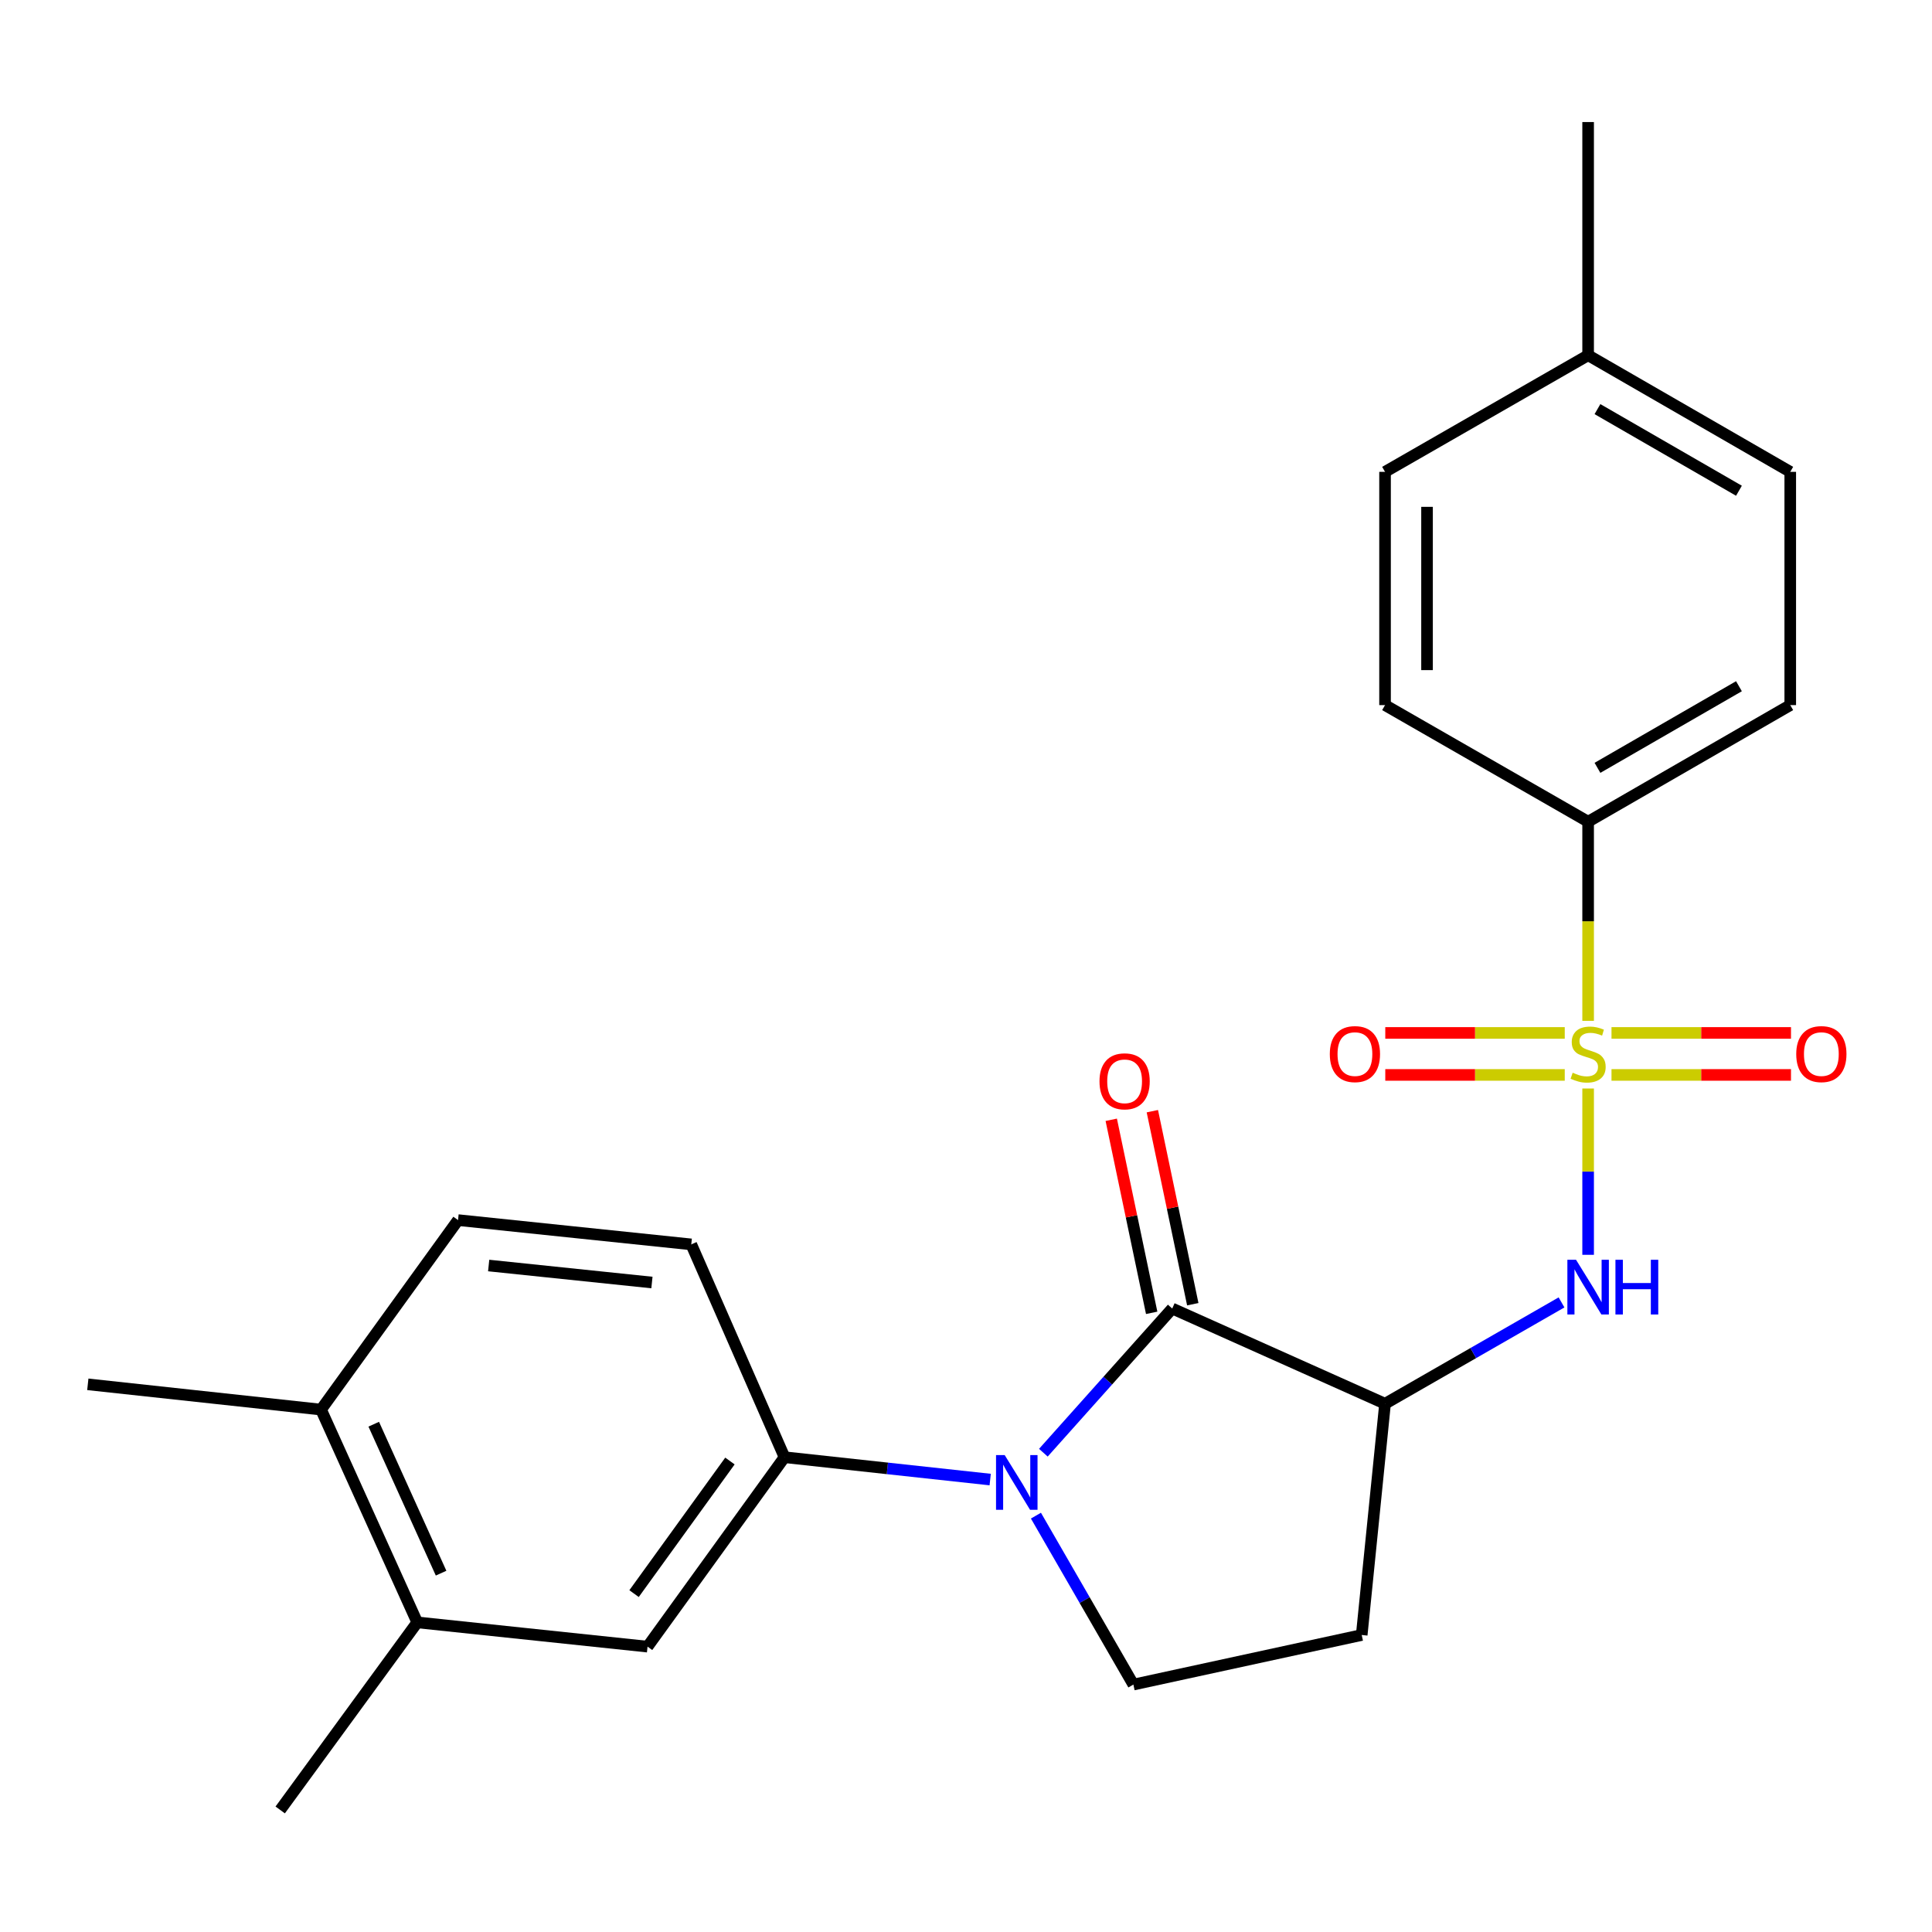 <?xml version='1.0' encoding='iso-8859-1'?>
<svg version='1.1' baseProfile='full'
              xmlns='http://www.w3.org/2000/svg'
                      xmlns:rdkit='http://www.rdkit.org/xml'
                      xmlns:xlink='http://www.w3.org/1999/xlink'
                  xml:space='preserve'
width='1000px' height='1000px' viewBox='0 0 1000 1000'>
<!-- END OF HEADER -->
<rect style='opacity:1.0;fill:#FFFFFF;stroke:none' width='1000' height='1000' x='0' y='0'> </rect>
<path class='bond-3' d='M 822.011,563.41 L 822.011,606.449' style='fill:none;fill-rule:evenodd;stroke:#CCCC00;stroke-width:6px;stroke-linecap:butt;stroke-linejoin:miter;stroke-opacity:1' />
<path class='bond-3' d='M 822.011,606.449 L 822.011,649.488' style='fill:none;fill-rule:evenodd;stroke:#0000FF;stroke-width:6px;stroke-linecap:butt;stroke-linejoin:miter;stroke-opacity:1' />
<path class='bond-6' d='M 822.011,528.387 L 822.011,476.85' style='fill:none;fill-rule:evenodd;stroke:#CCCC00;stroke-width:6px;stroke-linecap:butt;stroke-linejoin:miter;stroke-opacity:1' />
<path class='bond-6' d='M 822.011,476.85 L 822.011,425.314' style='fill:none;fill-rule:evenodd;stroke:#000000;stroke-width:6px;stroke-linecap:butt;stroke-linejoin:miter;stroke-opacity:1' />
<path class='bond-9' d='M 834.109,556.38 L 880.562,556.38' style='fill:none;fill-rule:evenodd;stroke:#CCCC00;stroke-width:6px;stroke-linecap:butt;stroke-linejoin:miter;stroke-opacity:1' />
<path class='bond-9' d='M 880.562,556.38 L 927.014,556.38' style='fill:none;fill-rule:evenodd;stroke:#FF0000;stroke-width:6px;stroke-linecap:butt;stroke-linejoin:miter;stroke-opacity:1' />
<path class='bond-9' d='M 834.109,534.644 L 880.562,534.644' style='fill:none;fill-rule:evenodd;stroke:#CCCC00;stroke-width:6px;stroke-linecap:butt;stroke-linejoin:miter;stroke-opacity:1' />
<path class='bond-9' d='M 880.562,534.644 L 927.014,534.644' style='fill:none;fill-rule:evenodd;stroke:#FF0000;stroke-width:6px;stroke-linecap:butt;stroke-linejoin:miter;stroke-opacity:1' />
<path class='bond-10' d='M 809.914,534.644 L 763.467,534.644' style='fill:none;fill-rule:evenodd;stroke:#CCCC00;stroke-width:6px;stroke-linecap:butt;stroke-linejoin:miter;stroke-opacity:1' />
<path class='bond-10' d='M 763.467,534.644 L 717.021,534.644' style='fill:none;fill-rule:evenodd;stroke:#FF0000;stroke-width:6px;stroke-linecap:butt;stroke-linejoin:miter;stroke-opacity:1' />
<path class='bond-10' d='M 809.914,556.38 L 763.467,556.38' style='fill:none;fill-rule:evenodd;stroke:#CCCC00;stroke-width:6px;stroke-linecap:butt;stroke-linejoin:miter;stroke-opacity:1' />
<path class='bond-10' d='M 763.467,556.38 L 717.021,556.38' style='fill:none;fill-rule:evenodd;stroke:#FF0000;stroke-width:6px;stroke-linecap:butt;stroke-linejoin:miter;stroke-opacity:1' />
<path class='bond-0' d='M 540.043,751.919 L 573.393,714.605' style='fill:none;fill-rule:evenodd;stroke:#0000FF;stroke-width:6px;stroke-linecap:butt;stroke-linejoin:miter;stroke-opacity:1' />
<path class='bond-0' d='M 573.393,714.605 L 606.743,677.291' style='fill:none;fill-rule:evenodd;stroke:#000000;stroke-width:6px;stroke-linecap:butt;stroke-linejoin:miter;stroke-opacity:1' />
<path class='bond-4' d='M 512.522,765.817 L 459.292,760.032' style='fill:none;fill-rule:evenodd;stroke:#0000FF;stroke-width:6px;stroke-linecap:butt;stroke-linejoin:miter;stroke-opacity:1' />
<path class='bond-4' d='M 459.292,760.032 L 406.062,754.248' style='fill:none;fill-rule:evenodd;stroke:#000000;stroke-width:6px;stroke-linecap:butt;stroke-linejoin:miter;stroke-opacity:1' />
<path class='bond-25' d='M 536.195,784.493 L 561.417,828.214' style='fill:none;fill-rule:evenodd;stroke:#0000FF;stroke-width:6px;stroke-linecap:butt;stroke-linejoin:miter;stroke-opacity:1' />
<path class='bond-25' d='M 561.417,828.214 L 586.638,871.934' style='fill:none;fill-rule:evenodd;stroke:#000000;stroke-width:6px;stroke-linecap:butt;stroke-linejoin:miter;stroke-opacity:1' />
<path class='bond-1' d='M 606.743,677.291 L 716.895,726.571' style='fill:none;fill-rule:evenodd;stroke:#000000;stroke-width:6px;stroke-linecap:butt;stroke-linejoin:miter;stroke-opacity:1' />
<path class='bond-12' d='M 617.38,675.063 L 606.918,625.103' style='fill:none;fill-rule:evenodd;stroke:#000000;stroke-width:6px;stroke-linecap:butt;stroke-linejoin:miter;stroke-opacity:1' />
<path class='bond-12' d='M 606.918,625.103 L 596.455,575.143' style='fill:none;fill-rule:evenodd;stroke:#FF0000;stroke-width:6px;stroke-linecap:butt;stroke-linejoin:miter;stroke-opacity:1' />
<path class='bond-12' d='M 596.106,679.519 L 585.644,629.558' style='fill:none;fill-rule:evenodd;stroke:#000000;stroke-width:6px;stroke-linecap:butt;stroke-linejoin:miter;stroke-opacity:1' />
<path class='bond-12' d='M 585.644,629.558 L 575.181,579.598' style='fill:none;fill-rule:evenodd;stroke:#FF0000;stroke-width:6px;stroke-linecap:butt;stroke-linejoin:miter;stroke-opacity:1' />
<path class='bond-2' d='M 716.895,726.571 L 762.568,700.347' style='fill:none;fill-rule:evenodd;stroke:#000000;stroke-width:6px;stroke-linecap:butt;stroke-linejoin:miter;stroke-opacity:1' />
<path class='bond-2' d='M 762.568,700.347 L 808.241,674.124' style='fill:none;fill-rule:evenodd;stroke:#0000FF;stroke-width:6px;stroke-linecap:butt;stroke-linejoin:miter;stroke-opacity:1' />
<path class='bond-7' d='M 716.895,726.571 L 704.82,846.274' style='fill:none;fill-rule:evenodd;stroke:#000000;stroke-width:6px;stroke-linecap:butt;stroke-linejoin:miter;stroke-opacity:1' />
<path class='bond-8' d='M 406.062,754.248 L 335.168,852.3' style='fill:none;fill-rule:evenodd;stroke:#000000;stroke-width:6px;stroke-linecap:butt;stroke-linejoin:miter;stroke-opacity:1' />
<path class='bond-8' d='M 377.814,756.22 L 328.188,824.857' style='fill:none;fill-rule:evenodd;stroke:#000000;stroke-width:6px;stroke-linecap:butt;stroke-linejoin:miter;stroke-opacity:1' />
<path class='bond-13' d='M 406.062,754.248 L 357.797,644.096' style='fill:none;fill-rule:evenodd;stroke:#000000;stroke-width:6px;stroke-linecap:butt;stroke-linejoin:miter;stroke-opacity:1' />
<path class='bond-5' d='M 586.638,871.934 L 704.82,846.274' style='fill:none;fill-rule:evenodd;stroke:#000000;stroke-width:6px;stroke-linecap:butt;stroke-linejoin:miter;stroke-opacity:1' />
<path class='bond-16' d='M 822.011,425.314 L 926.633,364.961' style='fill:none;fill-rule:evenodd;stroke:#000000;stroke-width:6px;stroke-linecap:butt;stroke-linejoin:miter;stroke-opacity:1' />
<path class='bond-16' d='M 826.844,397.433 L 900.078,355.186' style='fill:none;fill-rule:evenodd;stroke:#000000;stroke-width:6px;stroke-linecap:butt;stroke-linejoin:miter;stroke-opacity:1' />
<path class='bond-17' d='M 822.011,425.314 L 716.895,364.961' style='fill:none;fill-rule:evenodd;stroke:#000000;stroke-width:6px;stroke-linecap:butt;stroke-linejoin:miter;stroke-opacity:1' />
<path class='bond-11' d='M 335.168,852.3 L 215.971,839.741' style='fill:none;fill-rule:evenodd;stroke:#000000;stroke-width:6px;stroke-linecap:butt;stroke-linejoin:miter;stroke-opacity:1' />
<path class='bond-21' d='M 215.971,839.741 L 145.028,936.828' style='fill:none;fill-rule:evenodd;stroke:#000000;stroke-width:6px;stroke-linecap:butt;stroke-linejoin:miter;stroke-opacity:1' />
<path class='bond-26' d='M 215.971,839.741 L 166.172,729.602' style='fill:none;fill-rule:evenodd;stroke:#000000;stroke-width:6px;stroke-linecap:butt;stroke-linejoin:miter;stroke-opacity:1' />
<path class='bond-26' d='M 228.307,814.266 L 193.448,737.168' style='fill:none;fill-rule:evenodd;stroke:#000000;stroke-width:6px;stroke-linecap:butt;stroke-linejoin:miter;stroke-opacity:1' />
<path class='bond-15' d='M 357.797,644.096 L 237.079,631.525' style='fill:none;fill-rule:evenodd;stroke:#000000;stroke-width:6px;stroke-linecap:butt;stroke-linejoin:miter;stroke-opacity:1' />
<path class='bond-15' d='M 337.438,663.829 L 252.936,655.03' style='fill:none;fill-rule:evenodd;stroke:#000000;stroke-width:6px;stroke-linecap:butt;stroke-linejoin:miter;stroke-opacity:1' />
<path class='bond-14' d='M 166.172,729.602 L 237.079,631.525' style='fill:none;fill-rule:evenodd;stroke:#000000;stroke-width:6px;stroke-linecap:butt;stroke-linejoin:miter;stroke-opacity:1' />
<path class='bond-22' d='M 166.172,729.602 L 45.455,716.524' style='fill:none;fill-rule:evenodd;stroke:#000000;stroke-width:6px;stroke-linecap:butt;stroke-linejoin:miter;stroke-opacity:1' />
<path class='bond-18' d='M 926.633,364.961 L 926.633,244.231' style='fill:none;fill-rule:evenodd;stroke:#000000;stroke-width:6px;stroke-linecap:butt;stroke-linejoin:miter;stroke-opacity:1' />
<path class='bond-19' d='M 716.895,364.961 L 716.895,244.231' style='fill:none;fill-rule:evenodd;stroke:#000000;stroke-width:6px;stroke-linecap:butt;stroke-linejoin:miter;stroke-opacity:1' />
<path class='bond-19' d='M 738.631,346.851 L 738.631,262.34' style='fill:none;fill-rule:evenodd;stroke:#000000;stroke-width:6px;stroke-linecap:butt;stroke-linejoin:miter;stroke-opacity:1' />
<path class='bond-24' d='M 926.633,244.231 L 822.011,183.878' style='fill:none;fill-rule:evenodd;stroke:#000000;stroke-width:6px;stroke-linecap:butt;stroke-linejoin:miter;stroke-opacity:1' />
<path class='bond-24' d='M 900.078,254.006 L 826.844,211.759' style='fill:none;fill-rule:evenodd;stroke:#000000;stroke-width:6px;stroke-linecap:butt;stroke-linejoin:miter;stroke-opacity:1' />
<path class='bond-20' d='M 716.895,244.231 L 822.011,183.878' style='fill:none;fill-rule:evenodd;stroke:#000000;stroke-width:6px;stroke-linecap:butt;stroke-linejoin:miter;stroke-opacity:1' />
<path class='bond-23' d='M 822.011,183.878 L 822.011,63.172' style='fill:none;fill-rule:evenodd;stroke:#000000;stroke-width:6px;stroke-linecap:butt;stroke-linejoin:miter;stroke-opacity:1' />
<path  class='atom-0' d='M 814.011 555.232
Q 814.331 555.352, 815.651 555.912
Q 816.971 556.472, 818.411 556.832
Q 819.891 557.152, 821.331 557.152
Q 824.011 557.152, 825.571 555.872
Q 827.131 554.552, 827.131 552.272
Q 827.131 550.712, 826.331 549.752
Q 825.571 548.792, 824.371 548.272
Q 823.171 547.752, 821.171 547.152
Q 818.651 546.392, 817.131 545.672
Q 815.651 544.952, 814.571 543.432
Q 813.531 541.912, 813.531 539.352
Q 813.531 535.792, 815.931 533.592
Q 818.371 531.392, 823.171 531.392
Q 826.451 531.392, 830.171 532.952
L 829.251 536.032
Q 825.851 534.632, 823.291 534.632
Q 820.531 534.632, 819.011 535.792
Q 817.491 536.912, 817.531 538.872
Q 817.531 540.392, 818.291 541.312
Q 819.091 542.232, 820.211 542.752
Q 821.371 543.272, 823.291 543.872
Q 825.851 544.672, 827.371 545.472
Q 828.891 546.272, 829.971 547.912
Q 831.091 549.512, 831.091 552.272
Q 831.091 556.192, 828.451 558.312
Q 825.851 560.392, 821.491 560.392
Q 818.971 560.392, 817.051 559.832
Q 815.171 559.312, 812.931 558.392
L 814.011 555.232
' fill='#CCCC00'/>
<path  class='atom-1' d='M 520.025 753.153
L 529.305 768.153
Q 530.225 769.633, 531.705 772.313
Q 533.185 774.993, 533.265 775.153
L 533.265 753.153
L 537.025 753.153
L 537.025 781.473
L 533.145 781.473
L 523.185 765.073
Q 522.025 763.153, 520.785 760.953
Q 519.585 758.753, 519.225 758.073
L 519.225 781.473
L 515.545 781.473
L 515.545 753.153
L 520.025 753.153
' fill='#0000FF'/>
<path  class='atom-4' d='M 815.751 652.058
L 825.031 667.058
Q 825.951 668.538, 827.431 671.218
Q 828.911 673.898, 828.991 674.058
L 828.991 652.058
L 832.751 652.058
L 832.751 680.378
L 828.871 680.378
L 818.911 663.978
Q 817.751 662.058, 816.511 659.858
Q 815.311 657.658, 814.951 656.978
L 814.951 680.378
L 811.271 680.378
L 811.271 652.058
L 815.751 652.058
' fill='#0000FF'/>
<path  class='atom-4' d='M 836.151 652.058
L 839.991 652.058
L 839.991 664.098
L 854.471 664.098
L 854.471 652.058
L 858.311 652.058
L 858.311 680.378
L 854.471 680.378
L 854.471 667.298
L 839.991 667.298
L 839.991 680.378
L 836.151 680.378
L 836.151 652.058
' fill='#0000FF'/>
<path  class='atom-10' d='M 929.729 545.592
Q 929.729 538.792, 933.089 534.992
Q 936.449 531.192, 942.729 531.192
Q 949.009 531.192, 952.369 534.992
Q 955.729 538.792, 955.729 545.592
Q 955.729 552.472, 952.329 556.392
Q 948.929 560.272, 942.729 560.272
Q 936.489 560.272, 933.089 556.392
Q 929.729 552.512, 929.729 545.592
M 942.729 557.072
Q 947.049 557.072, 949.369 554.192
Q 951.729 551.272, 951.729 545.592
Q 951.729 540.032, 949.369 537.232
Q 947.049 534.392, 942.729 534.392
Q 938.409 534.392, 936.049 537.192
Q 933.729 539.992, 933.729 545.592
Q 933.729 551.312, 936.049 554.192
Q 938.409 557.072, 942.729 557.072
' fill='#FF0000'/>
<path  class='atom-11' d='M 688.306 545.592
Q 688.306 538.792, 691.666 534.992
Q 695.026 531.192, 701.306 531.192
Q 707.586 531.192, 710.946 534.992
Q 714.306 538.792, 714.306 545.592
Q 714.306 552.472, 710.906 556.392
Q 707.506 560.272, 701.306 560.272
Q 695.066 560.272, 691.666 556.392
Q 688.306 552.512, 688.306 545.592
M 701.306 557.072
Q 705.626 557.072, 707.946 554.192
Q 710.306 551.272, 710.306 545.592
Q 710.306 540.032, 707.946 537.232
Q 705.626 534.392, 701.306 534.392
Q 696.986 534.392, 694.626 537.192
Q 692.306 539.992, 692.306 545.592
Q 692.306 551.312, 694.626 554.192
Q 696.986 557.072, 701.306 557.072
' fill='#FF0000'/>
<path  class='atom-13' d='M 569.097 559.684
Q 569.097 552.884, 572.457 549.084
Q 575.817 545.284, 582.097 545.284
Q 588.377 545.284, 591.737 549.084
Q 595.097 552.884, 595.097 559.684
Q 595.097 566.564, 591.697 570.484
Q 588.297 574.364, 582.097 574.364
Q 575.857 574.364, 572.457 570.484
Q 569.097 566.604, 569.097 559.684
M 582.097 571.164
Q 586.417 571.164, 588.737 568.284
Q 591.097 565.364, 591.097 559.684
Q 591.097 554.124, 588.737 551.324
Q 586.417 548.484, 582.097 548.484
Q 577.777 548.484, 575.417 551.284
Q 573.097 554.084, 573.097 559.684
Q 573.097 565.404, 575.417 568.284
Q 577.777 571.164, 582.097 571.164
' fill='#FF0000'/>
</svg>
